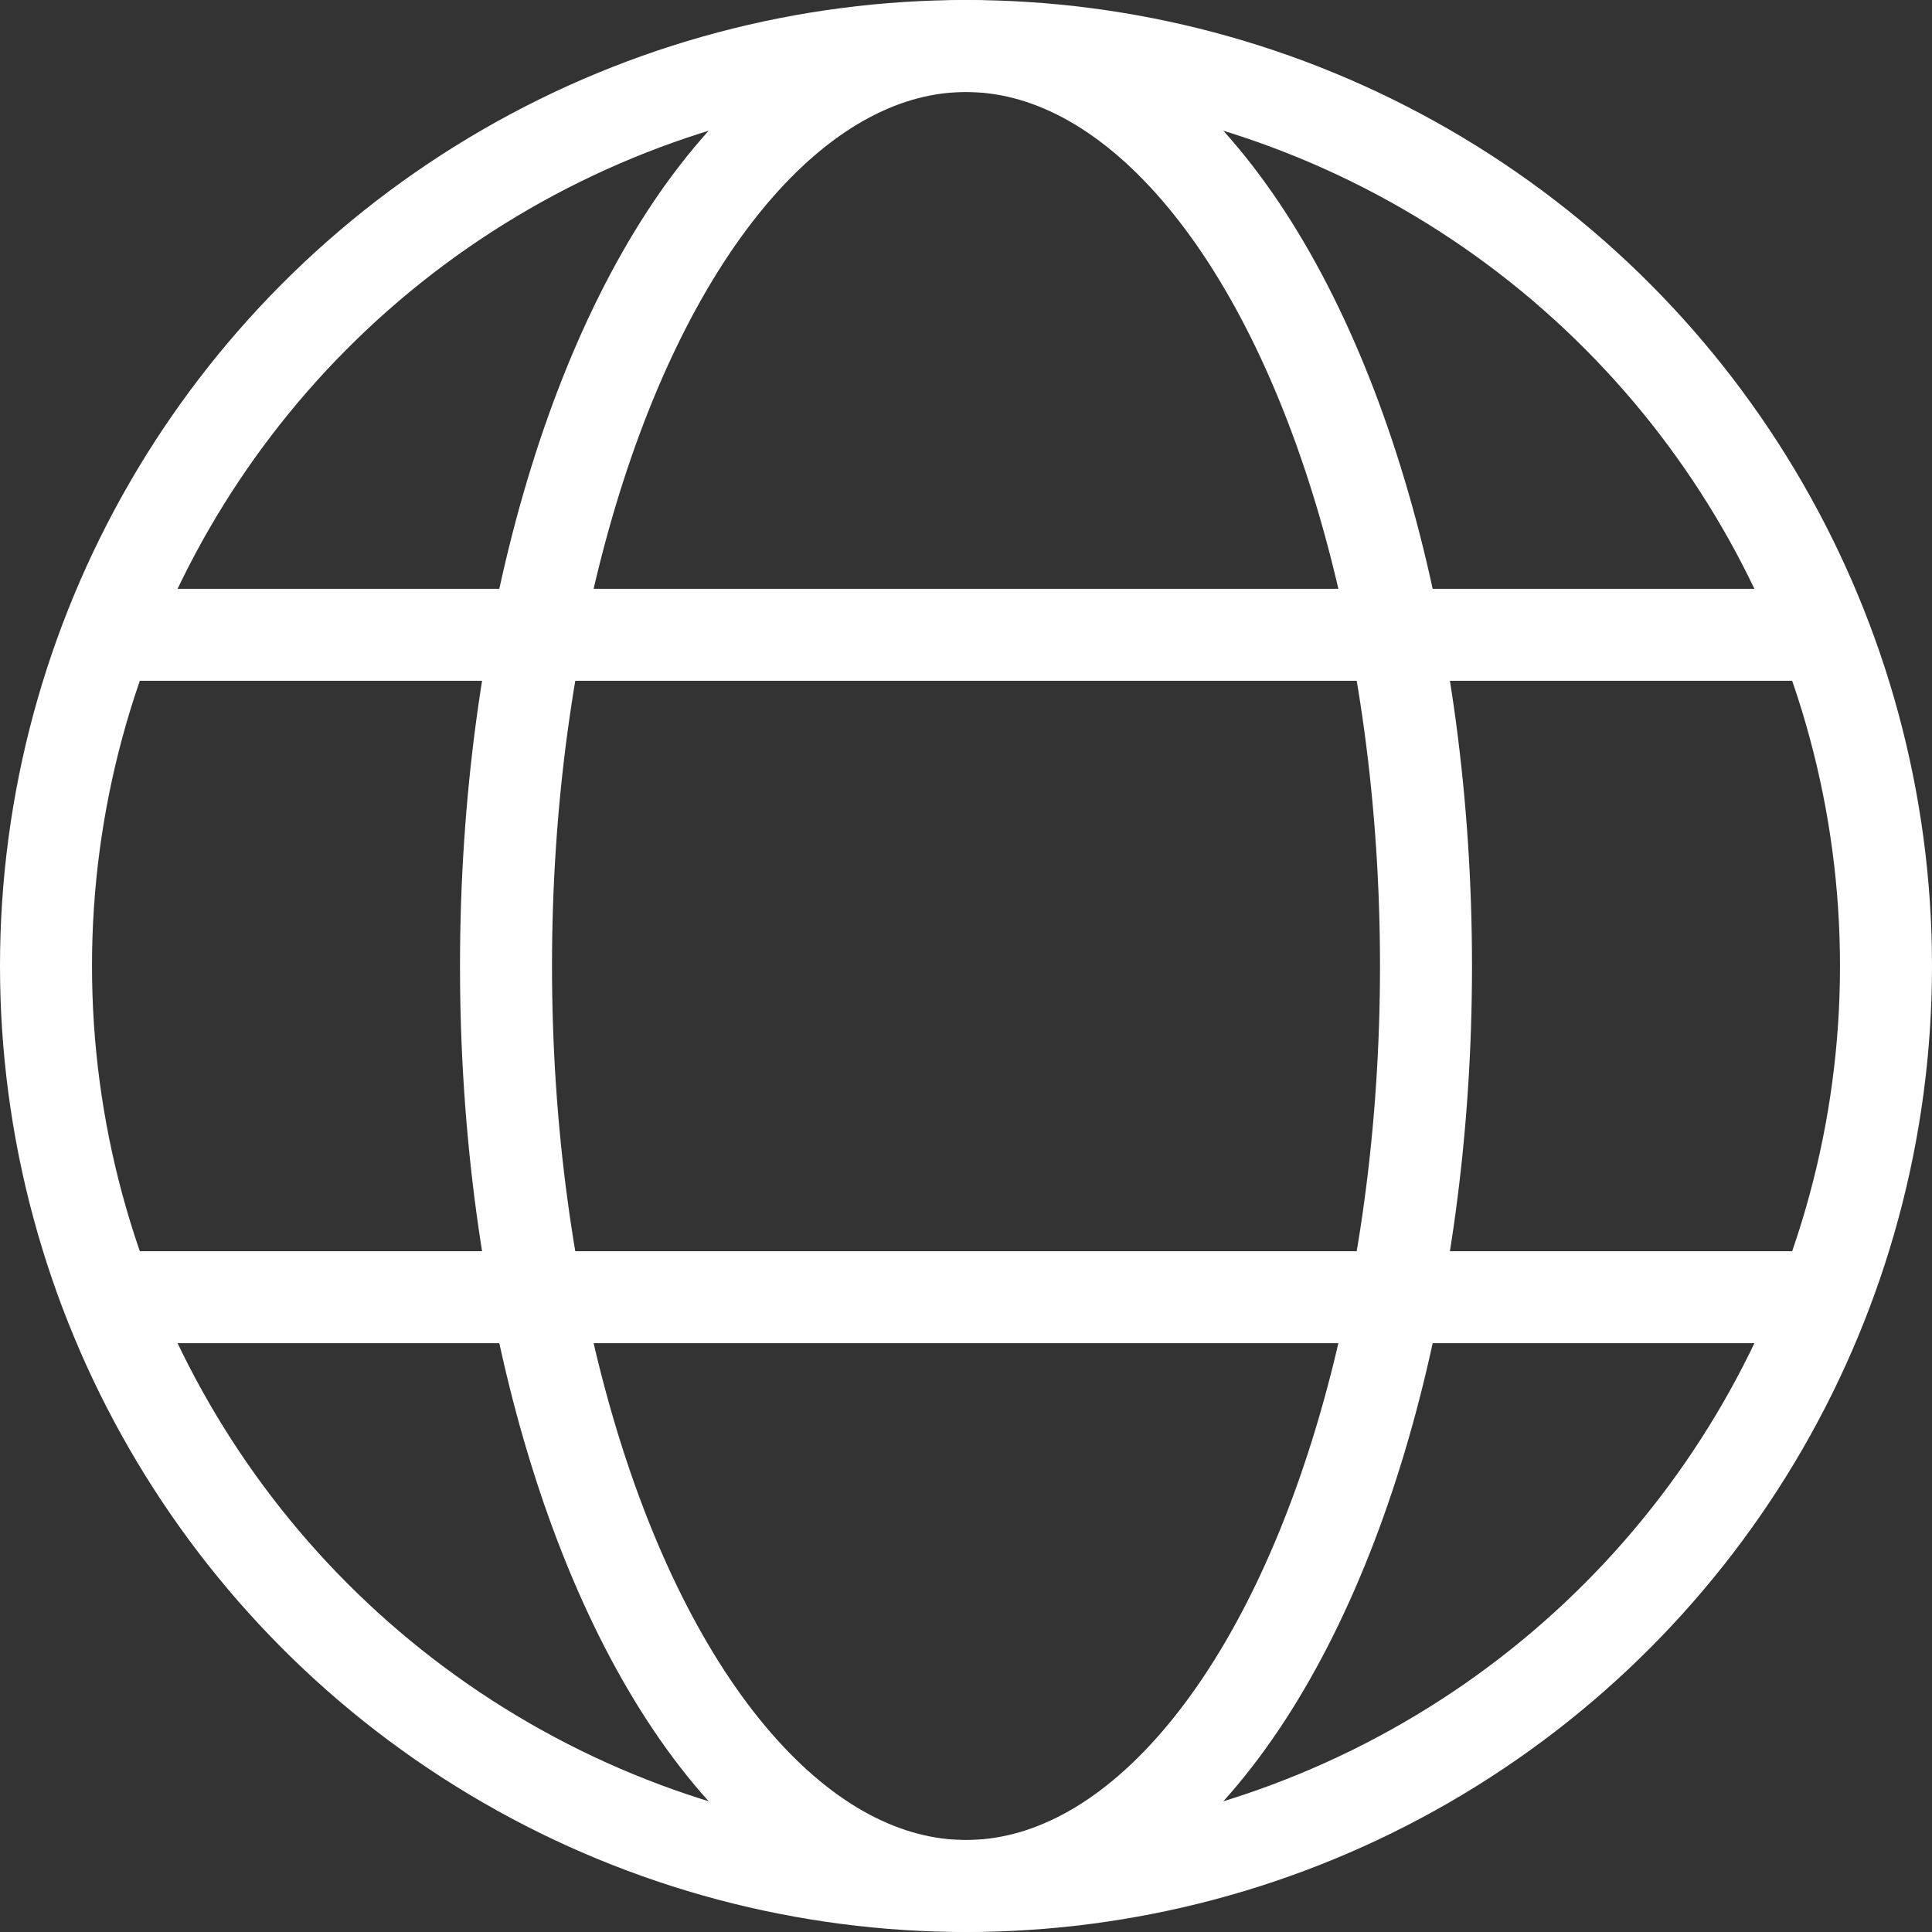 <?xml version="1.0" encoding="utf-8"?>
<!-- Generator: Adobe Illustrator 26.3.1, SVG Export Plug-In . SVG Version: 6.00 Build 0)  -->
<svg version="1.1" id="Ebene_1" xmlns="http://www.w3.org/2000/svg" xmlns:xlink="http://www.w3.org/1999/xlink" x="0px" y="0px"
	 viewBox="0 0 21 21" style="enable-background:new 0 0 21 21;" xml:space="preserve">
<rect x="0" y="0" width="21" height="21" fill="#333333" stroke="none"/>
<style type="text/css">
	.st0{fill:none;stroke:#FFFFFF;stroke-linecap:round;stroke-miterlimit:10;}
</style>
<g>
	<circle class="st0" cx="10.5" cy="10.5" r="10"/>
	<ellipse class="st0" cx="10.5" cy="10.5" rx="5" ry="10"/>
	<line class="st0" x1="1.2" y1="6.9" x2="19.8" y2="6.9"/>
	<line class="st0" x1="1.2" y1="14.1" x2="19.8" y2="14.1"/>
</g>
</svg>
